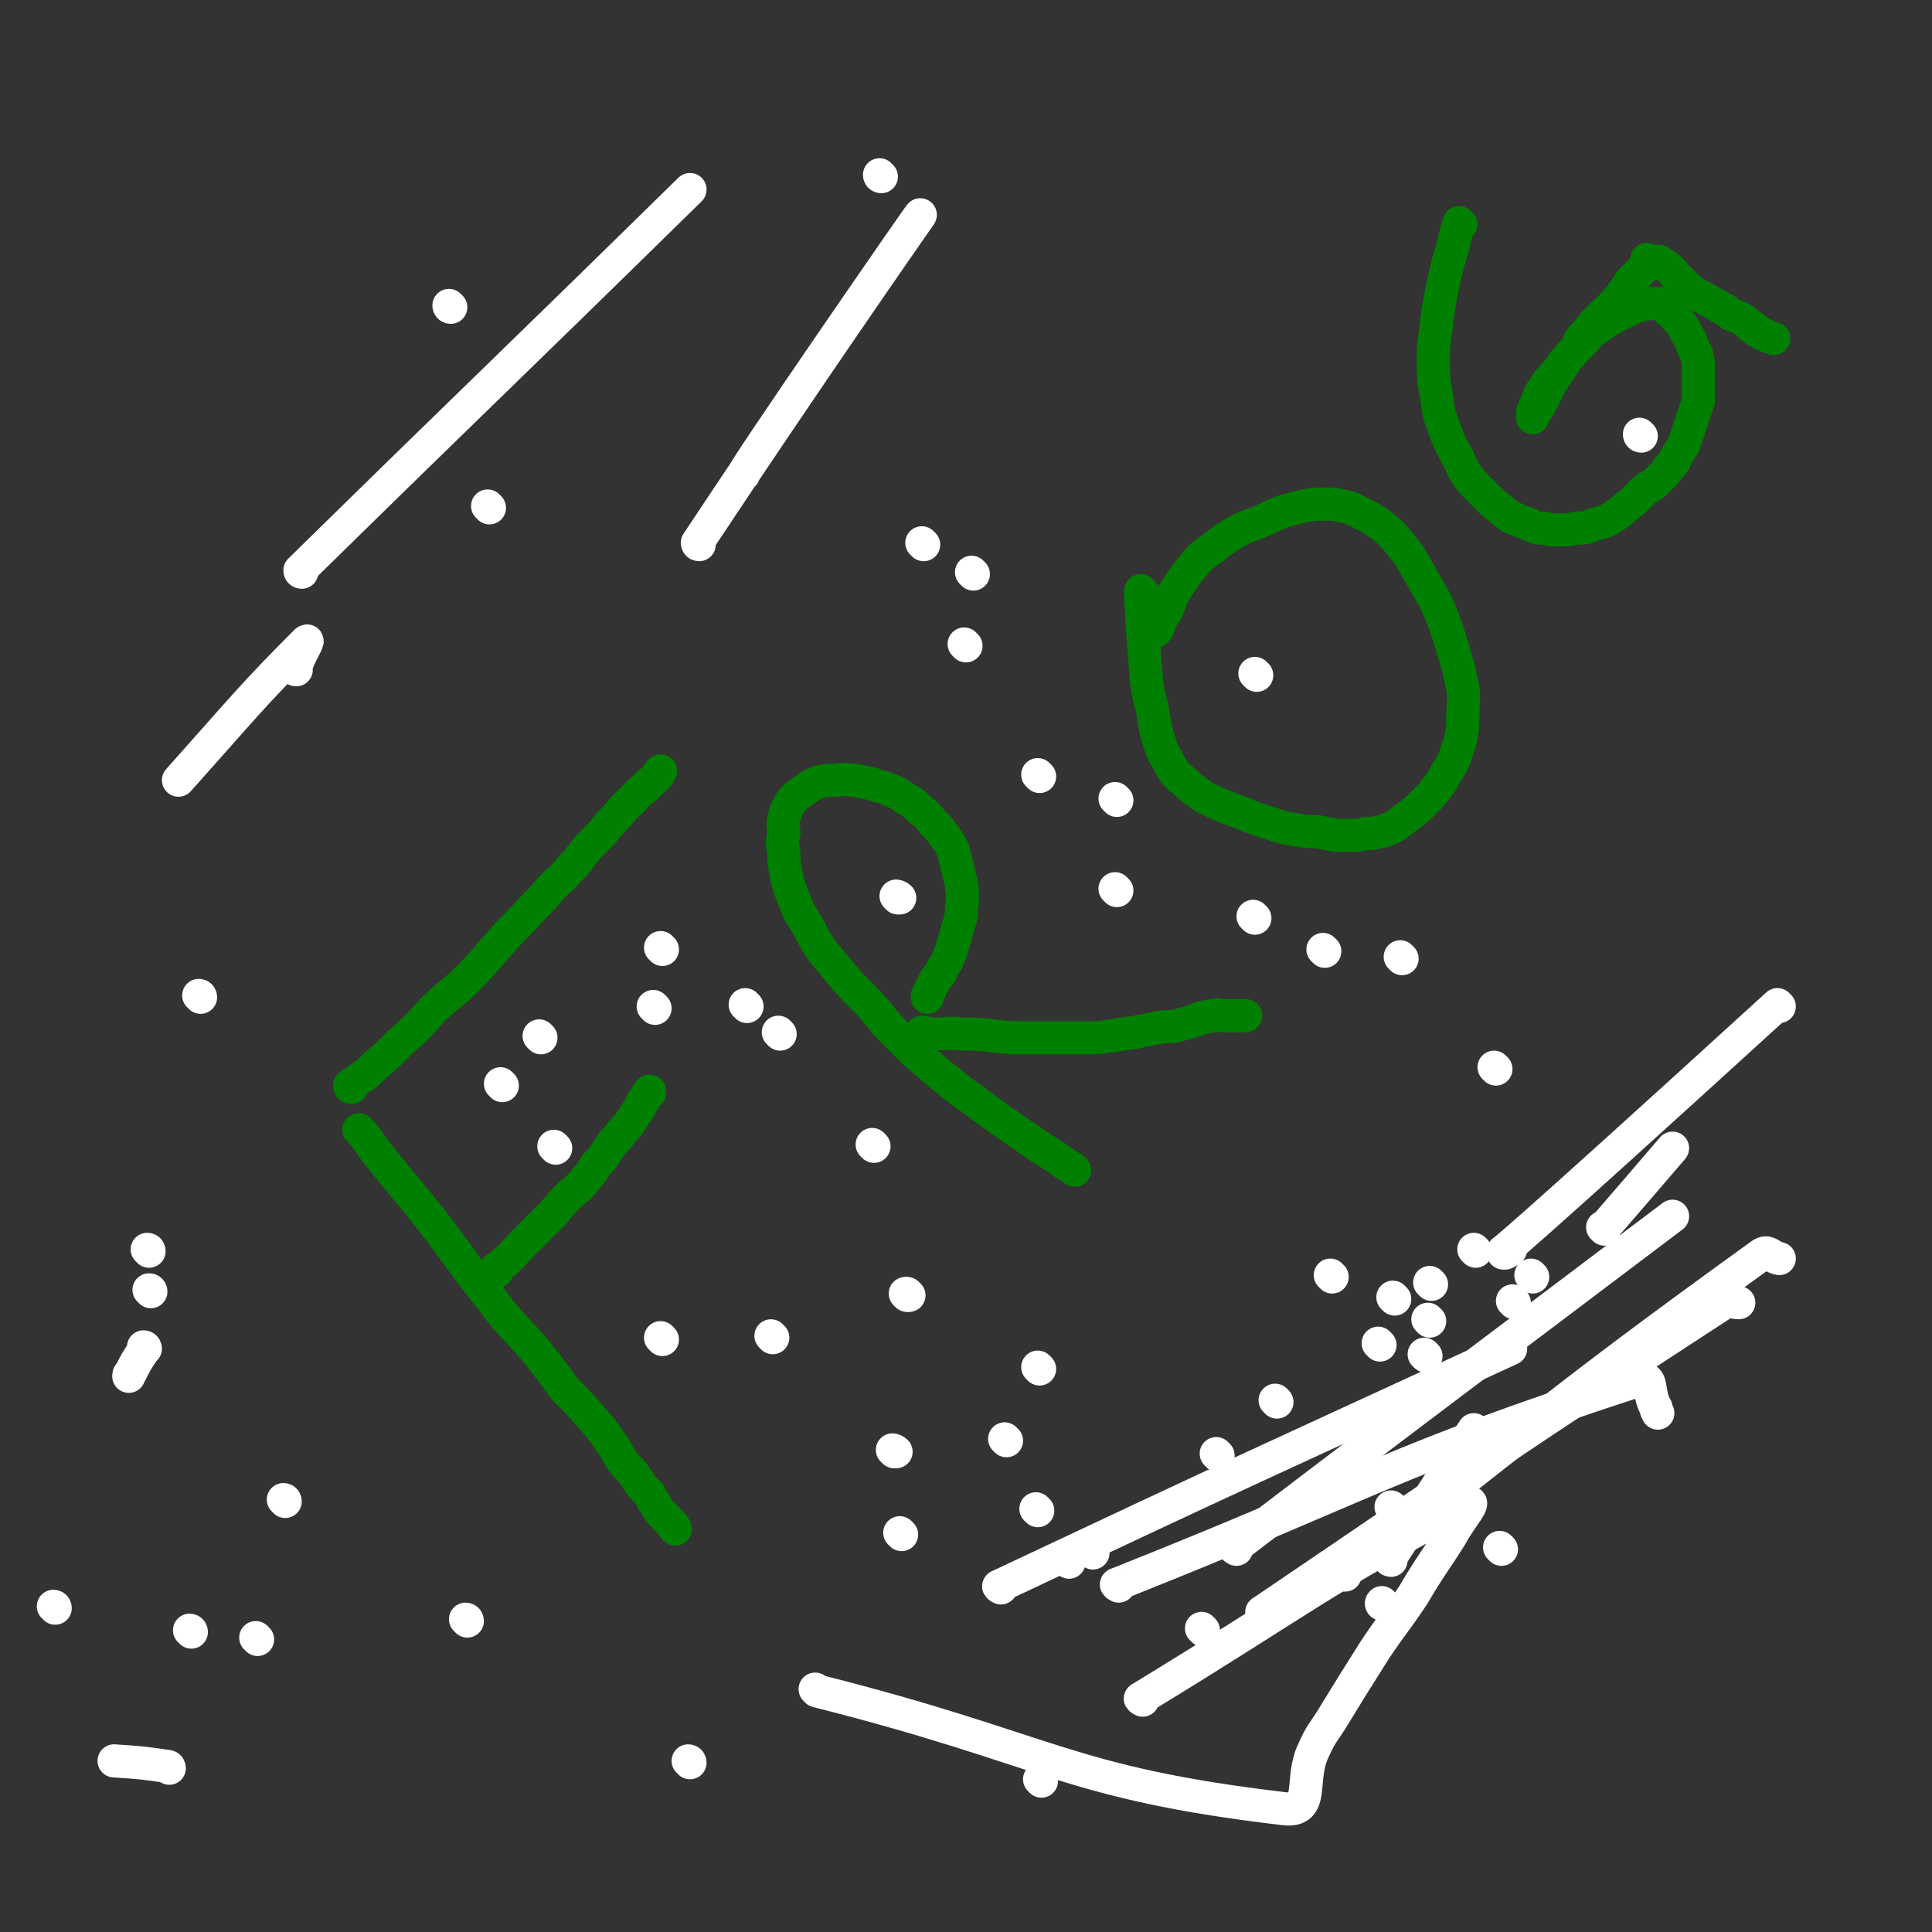 <svg viewBox='0 0 1050 1050' version='1.1' xmlns='http://www.w3.org/2000/svg' xmlns:xlink='http://www.w3.org/1999/xlink'><rect x="0" y="0" width="1050" height="1050" fill="#333333" stroke="none"/><g fill='none' stroke='#008000' stroke-width='18' stroke-linecap='round' stroke-linejoin='round'><path d='M196,615c0,0 -1,-1 -1,-1 0,0 1,1 2,2 5,6 4,6 9,12 15,19 16,19 30,37 16,21 15,21 31,41 11,15 12,14 24,28 8,10 8,10 16,21 8,8 8,8 15,16 6,7 6,7 10,13 4,5 3,6 7,11 3,4 3,3 6,7 2,3 2,3 4,6 2,2 2,2 4,4 1,2 1,2 2,4 1,1 1,1 2,3 1,2 1,2 3,4 1,1 1,1 2,2 1,1 1,1 2,2 1,1 1,1 2,2 0,1 0,1 1,2 '/><path d='M191,591c0,0 -1,0 -1,-1 1,-1 2,-1 4,-3 5,-3 5,-3 10,-8 7,-6 7,-6 14,-13 9,-8 9,-8 17,-17 9,-9 10,-8 19,-17 10,-10 10,-11 19,-21 8,-9 8,-8 16,-17 6,-6 6,-6 11,-12 4,-4 5,-4 9,-9 4,-4 4,-4 7,-8 3,-4 3,-4 7,-8 4,-4 4,-4 8,-9 4,-4 4,-4 8,-9 3,-3 4,-3 7,-7 2,-2 2,-2 5,-4 1,-2 1,-2 3,-3 1,-1 1,-1 2,-2 1,-1 1,-1 2,-2 0,-1 0,-1 1,-2 '/><path d='M270,691c0,0 -1,0 -1,-1 1,-1 2,-1 4,-3 6,-5 6,-6 12,-12 8,-8 8,-8 16,-16 4,-5 4,-5 9,-10 5,-4 5,-4 9,-9 3,-3 3,-4 5,-7 3,-3 3,-3 5,-6 2,-3 2,-3 4,-6 3,-3 3,-3 5,-6 3,-3 3,-3 5,-6 2,-3 2,-3 4,-6 1,-1 1,-2 2,-4 1,-1 1,-1 2,-3 1,-1 1,-1 2,-2 0,0 0,0 0,-1 '/><path d='M584,636c0,0 0,0 -1,-1 -5,-3 -5,-3 -9,-6 -11,-7 -11,-7 -21,-14 -13,-9 -13,-9 -25,-18 -9,-6 -9,-7 -17,-13 -7,-6 -7,-6 -14,-12 -5,-5 -5,-5 -10,-10 -5,-5 -5,-5 -9,-10 -5,-6 -5,-6 -10,-11 -6,-6 -6,-6 -11,-12 -5,-6 -5,-6 -10,-12 -4,-6 -4,-6 -7,-12 -3,-5 -3,-5 -6,-10 -2,-5 -2,-5 -4,-10 -2,-6 -2,-6 -3,-11 -1,-6 -1,-6 -1,-11 -1,-5 -1,-5 0,-10 0,-4 -1,-4 0,-8 1,-4 1,-4 3,-8 2,-3 3,-4 6,-6 4,-3 5,-4 10,-6 4,-1 5,-1 10,-1 4,-1 4,0 9,0 5,1 5,1 10,2 4,2 5,1 9,3 5,2 5,2 9,5 4,2 4,2 8,6 4,3 4,3 7,7 4,4 4,4 6,7 3,4 3,4 5,8 1,4 1,4 2,8 1,4 1,4 2,8 1,3 0,3 1,6 0,4 0,4 0,7 -1,4 0,4 -1,8 -1,4 -1,4 -2,7 -1,4 -1,4 -2,7 -1,4 -1,4 -2,6 -1,3 -1,3 -3,6 -1,2 -1,2 -2,4 -1,2 -2,2 -3,4 -1,2 -1,2 -2,4 -1,2 -1,2 -2,4 0,0 0,0 0,1 '/><path d='M502,562c0,0 -1,-1 -1,-1 2,0 3,1 6,1 8,0 8,-1 16,0 14,0 14,1 27,2 12,0 12,0 25,0 7,0 7,0 15,0 7,0 7,0 14,-1 6,-1 6,-1 13,-2 5,-1 5,-1 10,-2 5,-1 5,-1 10,-1 4,-1 4,-1 8,-2 3,-1 3,-1 6,-2 2,-1 2,-1 4,-1 2,-1 2,-1 5,-1 2,-1 2,0 5,0 2,0 2,0 4,0 1,0 1,0 3,0 1,0 1,0 2,0 1,0 1,0 2,0 1,0 1,0 1,0 '/><path d='M621,322c0,0 -1,-1 -1,-1 0,2 0,3 0,6 1,8 0,8 1,16 1,13 1,13 2,26 1,8 1,8 3,15 2,10 1,10 4,19 2,7 3,7 6,13 3,5 3,5 8,9 4,4 5,4 10,8 6,3 6,3 13,6 6,2 6,2 13,5 6,2 6,2 12,4 6,2 6,2 13,3 5,1 5,1 11,1 5,1 5,1 10,2 4,0 4,0 8,0 4,0 4,0 8,-1 4,0 4,0 8,-1 4,-1 4,-1 8,-3 4,-3 4,-3 8,-6 4,-3 4,-3 8,-7 4,-4 4,-4 7,-8 3,-4 3,-4 5,-8 3,-4 3,-5 5,-9 1,-5 2,-5 3,-10 1,-6 1,-6 1,-12 0,-8 1,-8 0,-15 -2,-10 -2,-10 -5,-20 -3,-10 -3,-10 -7,-21 -4,-9 -4,-8 -9,-17 -4,-7 -4,-7 -8,-14 -4,-5 -4,-5 -8,-10 -4,-4 -4,-4 -8,-7 -4,-3 -4,-3 -8,-5 -4,-2 -4,-2 -8,-4 -4,-1 -5,-1 -9,-2 -5,0 -5,0 -10,0 -7,1 -7,1 -14,3 -8,2 -8,3 -15,6 -7,3 -7,2 -14,6 -7,4 -7,4 -13,9 -6,4 -6,4 -11,10 -4,5 -4,5 -8,11 -4,6 -3,6 -6,13 -3,4 -3,5 -5,10 0,0 0,0 -1,1 '/><path d='M794,122c0,0 -1,-1 -1,-1 -1,3 -1,4 -2,7 -2,10 -3,10 -5,19 -3,13 -3,13 -5,26 -1,11 -2,11 -2,22 0,11 0,11 2,22 1,8 1,8 4,16 3,8 3,8 8,17 3,7 3,7 8,13 5,5 5,5 10,10 5,4 5,4 10,8 5,2 5,2 10,4 4,2 4,2 8,2 4,1 4,1 8,1 5,0 5,0 10,-1 5,0 5,0 9,-2 5,-1 5,-1 9,-3 3,-2 3,-2 6,-4 3,-3 3,-3 6,-5 3,-3 3,-3 6,-6 3,-3 3,-2 6,-4 2,-2 2,-2 4,-4 3,-3 3,-3 4,-5 3,-3 3,-3 4,-6 2,-3 2,-3 4,-6 1,-3 1,-3 2,-6 1,-3 1,-3 2,-6 1,-3 1,-3 2,-6 1,-3 1,-3 2,-6 0,-3 0,-3 0,-6 0,-3 0,-3 0,-6 0,-2 0,-2 0,-4 0,-2 0,-2 0,-4 0,-3 -1,-3 -1,-6 -2,-3 -2,-3 -3,-7 -2,-3 -2,-3 -4,-7 -2,-3 -2,-3 -4,-5 -2,-3 -2,-2 -4,-4 -1,-1 -1,-1 -2,-2 -1,-1 -1,-1 -2,-2 -2,0 -2,0 -3,0 -2,0 -2,0 -5,0 -4,1 -4,1 -7,2 -4,2 -4,2 -8,4 -4,2 -4,2 -7,4 -3,2 -3,2 -6,4 -3,2 -3,2 -5,5 -3,3 -3,3 -6,6 -2,3 -3,3 -5,6 -2,3 -2,3 -4,6 -2,3 -2,3 -4,6 -1,2 -1,2 -2,4 -1,2 -1,2 -2,4 -1,2 -1,2 -2,4 -1,2 -1,2 -2,3 -1,1 -1,1 -2,2 0,1 0,2 0,2 0,0 0,0 0,0 0,-2 0,-2 0,-3 1,-3 1,-3 2,-5 2,-4 1,-4 4,-8 3,-5 4,-5 8,-10 3,-5 4,-5 8,-10 3,-3 2,-4 5,-8 3,-3 3,-3 6,-7 3,-3 3,-3 6,-6 3,-3 3,-2 5,-5 3,-3 3,-3 5,-6 3,-3 2,-3 4,-6 2,-2 2,-2 4,-4 2,-2 2,-2 3,-3 1,-1 1,-1 2,-2 0,-1 0,-1 0,-2 0,0 0,-1 0,-1 0,0 1,1 1,1 1,0 1,0 1,0 1,0 1,0 1,0 1,0 1,0 2,0 1,0 1,0 1,0 1,0 1,0 2,1 2,1 2,1 3,2 3,2 3,3 5,5 4,4 4,4 7,7 5,4 5,3 10,6 3,2 4,2 7,4 4,2 3,2 6,4 3,1 3,1 5,2 2,1 2,1 3,2 1,1 1,1 2,2 1,1 1,0 2,1 1,1 1,1 2,2 2,1 2,1 4,2 2,1 2,1 5,2 '/></g>
<g fill='none' stroke='#FFFFFF' stroke-width='18' stroke-linecap='round' stroke-linejoin='round'><path d='M420,727c0,0 -1,-1 -1,-1 '/><path d='M662,791c0,0 -1,-1 -1,-1 '/><path d='M140,891c0,0 -1,-1 -1,-1 '/><path d='M654,886c0,0 -1,-1 -1,-1 '/><path d='M816,842c0,0 -1,-1 -1,-1 '/><path d='M757,820c0,0 -1,-1 -1,-1 '/><path d='M104,887c0,0 0,-1 -1,-1 '/><path d='M547,783c0,0 -1,-1 -1,-1 '/><path d='M79,733c0,0 0,-1 -1,-1 0,0 0,1 0,2 -4,6 -4,6 -7,12 -1,1 -1,1 -1,2 '/><path d='M823,708c0,0 -1,-1 -1,-1 '/><path d='M775,737c0,0 -1,-1 -1,-1 '/><path d='M833,694c0,0 -1,-1 -1,-1 '/><path d='M581,849c0,0 -2,-1 -1,-1 '/><path d='M544,863c0,0 -2,-1 -1,-1 138,-65 139,-65 278,-129 '/><path d='M608,862c0,0 -2,-1 -1,-1 141,-56 146,-66 284,-111 8,-3 4,7 9,15 0,1 0,1 1,3 '/><path d='M621,924c0,0 -2,-1 -1,-1 87,-53 99,-65 177,-106 7,-3 -4,9 -8,17 -10,16 -11,16 -21,33 -10,15 -11,15 -21,30 -12,19 -12,19 -23,37 -5,8 -6,8 -10,17 -8,16 1,34 -16,32 -119,-14 -127,-32 -254,-64 0,0 0,0 0,0 0,0 -1,-1 -1,-1 '/><path d='M566,968c0,0 0,-1 -1,-1 '/><path d='M375,958c0,0 0,-1 -1,-1 '/><path d='M254,881c0,0 0,-1 -1,-1 '/><path d='M155,816c0,0 0,-1 -1,-1 '/><path d='M92,961c0,0 0,-1 -1,-1 -14,-2 -14,-2 -29,-3 '/><path d='M82,702c0,0 0,-1 -1,-1 '/><path d='M30,874c0,0 0,-1 -1,-1 '/><path d='M109,542c0,0 0,-1 -1,-1 '/><path d='M81,680c0,0 0,-1 -1,-1 '/><path d='M161,364c0,0 -1,0 -1,-1 1,-2 1,-2 2,-4 2,-5 7,-13 4,-10 -29,29 -35,37 -69,75 '/><path d='M245,167c0,0 -1,0 -1,-1 '/><path d='M164,311c0,0 -1,0 -1,-1 105,-103 106,-103 212,-207 '/><path d='M266,276c0,0 -1,-1 -1,-1 '/><path d='M479,96c0,0 -1,0 -1,-1 '/><path d='M380,296c0,0 -1,0 -1,-1 59,-89 114,-168 121,-178 5,-8 -102,147 -96,141 '/><path d='M502,296c0,0 -1,-1 -1,-1 '/><path d='M529,312c0,0 -1,-1 -1,-1 '/><path d='M525,351c0,0 -1,-1 -1,-1 '/><path d='M565,422c0,0 -1,-1 -1,-1 '/><path d='M607,435c0,0 -1,-1 -1,-1 '/><path d='M607,484c0,0 -1,-1 -1,-1 '/><path d='M682,499c0,0 -1,-1 -1,-1 '/><path d='M720,517c0,0 -1,-1 -1,-1 '/><path d='M762,521c0,0 -1,-1 -1,-1 '/><path d='M813,581c0,0 -1,-1 -1,-1 '/><path d='M802,680c0,0 -1,-1 -1,-1 '/><path d='M750,731c0,0 -1,-1 -1,-1 '/><path d='M694,762c0,0 -1,-1 -1,-1 '/><path d='M565,744c0,0 -1,-1 -1,-1 '/><path d='M494,704c0,0 -1,-1 -1,-1 '/><path d='M493,704c0,0 -1,-1 -1,-1 '/><path d='M475,623c0,0 -1,-1 -1,-1 '/><path d='M424,562c0,0 -1,-1 -1,-1 '/><path d='M406,547c0,0 -1,-1 -1,-1 '/><path d='M360,516c0,0 -1,-1 -1,-1 '/><path d='M356,548c0,0 -1,-1 -1,-1 '/><path d='M294,564c0,0 -1,-1 -1,-1 '/><path d='M302,624c0,0 -1,-1 -1,-1 '/><path d='M486,789c0,0 -1,-1 -1,-1 0,0 1,0 2,1 '/><path d='M777,718c0,0 -1,-1 -1,-1 '/><path d='M724,694c0,0 -1,-1 -1,-1 '/><path d='M490,834c0,0 -1,-1 -1,-1 '/><path d='M758,706c0,0 -1,-1 -1,-1 '/><path d='M564,821c0,0 -1,-1 -1,-1 '/><path d='M778,698c0,0 -1,-1 -1,-1 '/><path d='M594,844c0,0 -1,-1 -1,-1 '/><path d='M872,668c0,0 -1,-1 -1,-1 0,0 1,0 1,0 19,-22 19,-22 37,-43 '/><path d='M672,842c0,0 -2,-1 -1,-1 118,-90 119,-90 238,-180 '/><path d='M687,877c0,0 -2,-1 -1,-1 124,-84 125,-86 251,-168 3,-2 4,0 8,0 '/><path d='M731,856c0,0 -2,-1 -1,-1 112,-86 112,-90 227,-173 4,-3 5,1 10,2 '/><path d='M752,872c0,0 -2,0 -1,-1 '/><path d='M756,848c0,0 -1,0 -1,-1 0,-1 1,-1 1,-1 23,-35 23,-35 45,-69 '/><path d='M967,547c-1,0 -2,0 -1,-1 -148,135 -149,134 -149,134 0,0 0,1 0,1 1,0 1,0 1,0 2,-1 2,-1 3,-2 '/><path d='M683,367c0,0 -1,-1 -1,-1 '/><path d='M488,488c0,0 -1,-1 -1,-1 0,0 1,0 2,1 '/><path d='M892,237c-1,0 -1,-1 -1,-1 '/><path d='M273,590c0,0 -1,-1 -1,-1 '/><path d='M360,728c0,0 -1,-1 -1,-1 '/></g>
</svg>